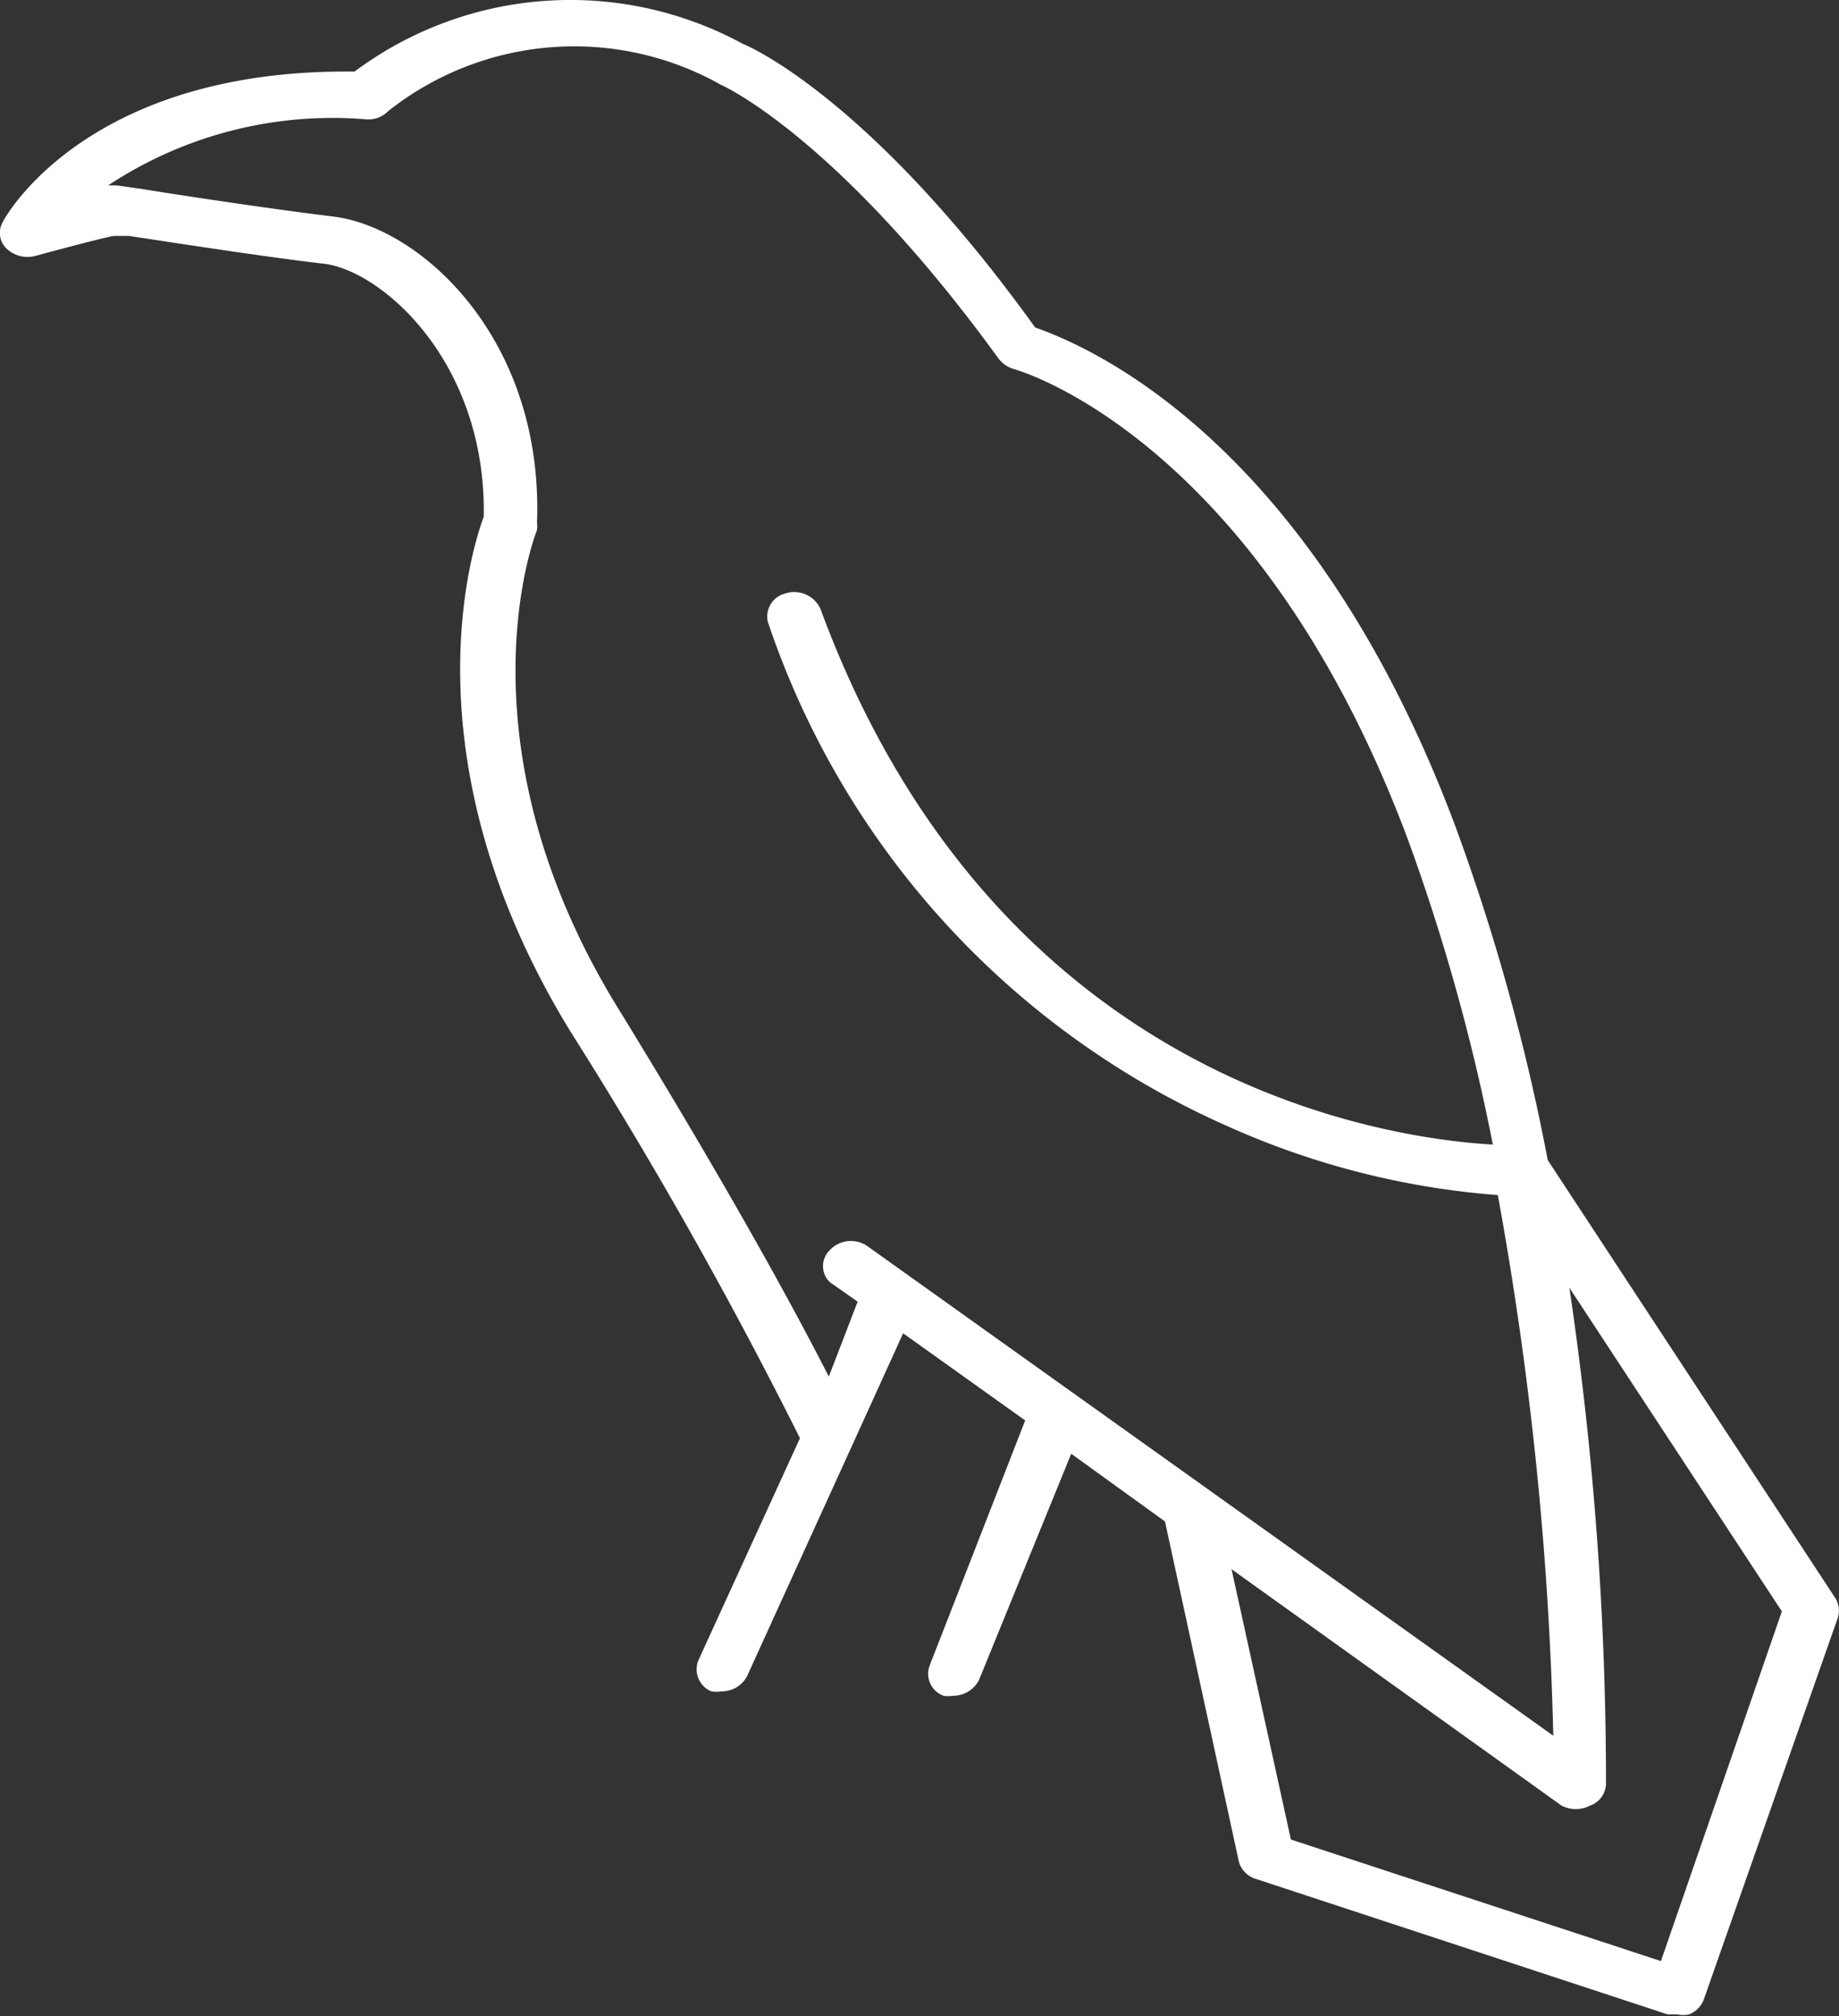 <svg xmlns="http://www.w3.org/2000/svg" viewBox="0 0 33.15 36.32"><rect x="0" y="0" width="33.15" height="36.32" fill="#333333" stroke="none"/><defs><style>.cls-1{fill:#fff;}</style></defs><title>Element 4</title><g id="Ebene_2" data-name="Ebene 2"><g id="Ebene_1-2" data-name="Ebene 1"><path id="Pfad_90" data-name="Pfad 90" class="cls-1" d="M33.09,28.8,27.9,20.9a38.13,38.13,0,0,0-1.66-6c-2.62-7-6.64-8.67-7.58-9-3-4.17-5.21-5.09-5.27-5.11a6.51,6.51,0,0,0-7,.5C1.61,1.23.11,3.87.05,4a.39.39,0,0,0,.07.48.55.55,0,0,0,.52.13c.55-.15,1.2-.32,1.41-.36l.27,0c.74.11,2.46.38,3.51.5S8.77,6.52,8.72,9.31c-.22.58-1.43,4.42,1.58,9.3a83.56,83.56,0,0,1,4.12,7.3l-1.83,4a.43.43,0,0,0,.23.56l0,0a.58.58,0,0,0,.19,0,.51.51,0,0,0,.46-.28l1.9-4.17v0l.91-2,2.2,1.57L16.76,30a.42.42,0,0,0,.25.55h0a.51.51,0,0,0,.17,0,.52.52,0,0,0,.47-.29l1.66-4.07L21,27.41l1.33,6.12a.45.45,0,0,0,.31.32l7.42,2.44.17,0a.54.54,0,0,0,.22,0,.47.47,0,0,0,.26-.26l2.41-6.86A.43.43,0,0,0,33.09,28.8Zm-18.15-4c-.58-1.14-1.75-3.3-3.77-6.59-3-4.83-1.51-8.62-1.49-8.66a.59.59,0,0,0,0-.14C9.8,6.11,7.59,4.09,6,3.9c-1-.12-2.74-.38-3.47-.5l-.43-.06-.15,0A7.33,7.33,0,0,1,6.6,2.15.5.5,0,0,0,7,2a5.4,5.4,0,0,1,6-.47s2.08.91,5,4.93a.54.54,0,0,0,.28.19s4.36,1.18,7.09,8.45a36.45,36.45,0,0,1,1.54,5.52c-2.07-.12-9-1.19-12.12-9.65a.52.52,0,0,0-.63-.28.43.43,0,0,0-.32.51v0a15.24,15.24,0,0,0,8.29,9.09A14.58,14.58,0,0,0,27,21.53,62.27,62.27,0,0,1,28,31.27L15.65,22.46a.52.52,0,0,0-.69.06.4.4,0,0,0,0,.58l0,0,.5.35Zm15,10.53-6.67-2.19L22.2,28.27l5.95,4.26a.56.56,0,0,0,.51,0,.43.43,0,0,0,.29-.39,60.82,60.82,0,0,0-.66-8.94l3.83,5.83Z"/></g></g></svg>
